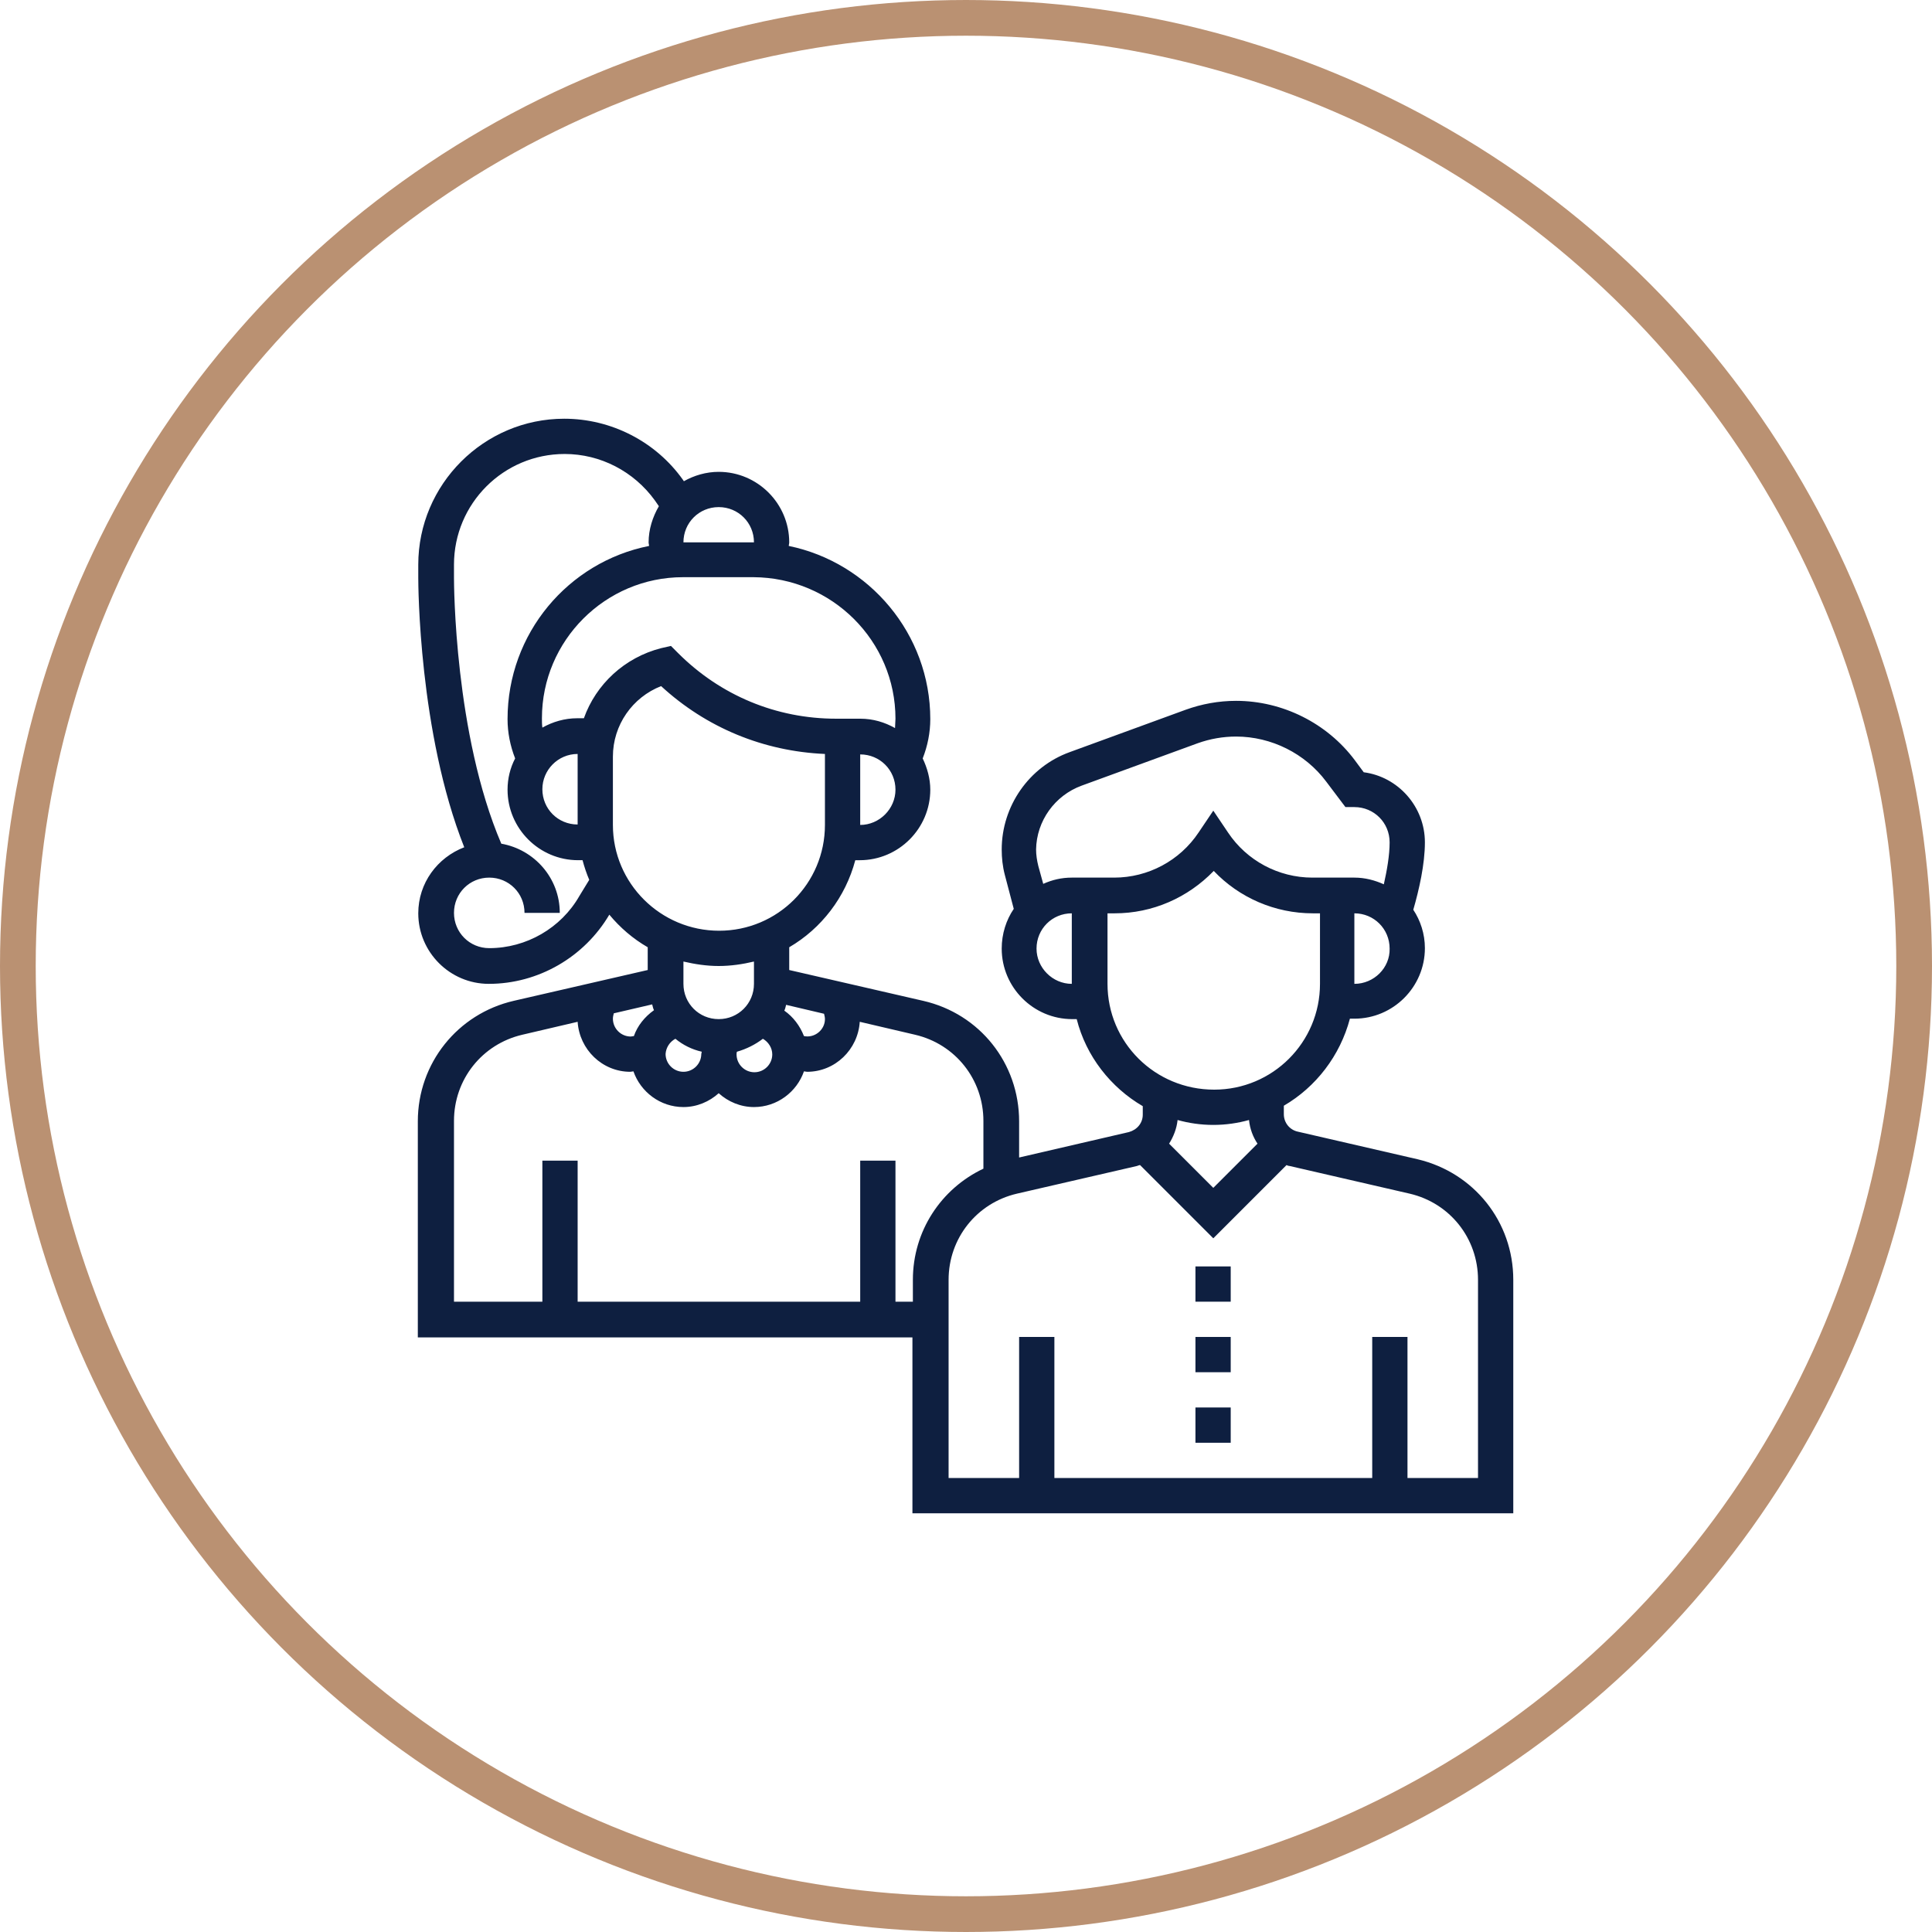 <?xml version="1.0" encoding="UTF-8"?> <!-- Generator: Adobe Illustrator 25.0.1, SVG Export Plug-In . SVG Version: 6.00 Build 0) --> <svg xmlns="http://www.w3.org/2000/svg" xmlns:xlink="http://www.w3.org/1999/xlink" version="1.1" id="Layer_1" x="0px" y="0px" viewBox="0 0 432.8 432.8" style="enable-background:new 0 0 432.8 432.8;" xml:space="preserve"> <style type="text/css"> .st0{fill:none;stroke:#BA9172;stroke-width:8;stroke-miterlimit:10;} .st1{display:none;} .st2{display:inline;} .st3{fill:none;stroke:#0E1F40;stroke-width:3;stroke-miterlimit:10;} .st4{fill:#0E1F40;} </style> <circle class="st0" cx="216.4" cy="216.4" r="212.4"></circle> <g class="st1"> <g class="st2"> <circle class="st3" cx="178.5" cy="249.4" r="22.5"></circle> <circle class="st3" cx="257.3" cy="250" r="22.5"></circle> <circle class="st3" cx="297.2" cy="326.6" r="16.7"></circle> <circle class="st3" cx="216.5" cy="326.6" r="16.7"></circle> <circle class="st3" cx="135.6" cy="326.6" r="16.7"></circle> </g> <g class="st2"> <path class="st4" d="M212,89.5h10.2l38.9,91.6h-12.7l-9.3-22.5h-45.8l-9.4,22.5h-12.3L212,89.5z M216.9,103.5h-0.3l-19,45H235 L216.9,103.5z"></path> </g> </g> <g> <g> <path class="st4" d="M317.6,259.7l-26.9-6.2c-1.8-0.4-3.1-2-3.1-3.9v-1.9c7.2-4.2,12.6-11.2,14.8-19.5h1c8.7,0,15.8-7.1,15.8-15.8 c0-3.2-1-6.2-2.6-8.6c1.3-4.5,2.6-10.2,2.6-15.1c0-8-6-14.7-13.7-15.7l-2-2.7c-6.2-8.3-16.2-13.3-26.6-13.3c-3.9,0-7.7,0.7-11.3,2 l-26,9.5c-9.1,3.3-15.2,12.1-15.2,21.8c0,1.9,0.2,3.8,0.7,5.7l2,7.6c-1.7,2.5-2.7,5.6-2.7,8.9c0,8.7,7.1,15.8,15.8,15.8h1 c2.1,8.3,7.6,15.3,14.8,19.5v1.9c0,1.9-1.3,3.4-3.1,3.9l-24.6,5.7v-8.1c0-13-8.8-24.1-21.5-27l-30-6.9v-5.1 c7.2-4.2,12.6-11.2,14.8-19.5h1c8.7,0,15.8-7.1,15.8-15.8c0-2.5-0.7-4.9-1.7-7c1.1-2.8,1.7-5.8,1.7-8.8 c0-19.1-13.7-35.1-31.7-38.8c0-0.3,0.1-0.5,0.1-0.8c0-8.7-7.1-15.8-15.8-15.8c-2.8,0-5.5,0.8-7.8,2.1l-0.2-0.3 c-6.1-8.6-16.1-13.7-26.6-13.7c-18,0-32.7,14.7-32.7,32.7v2.9c0,1.5,0.1,34.7,10.3,60.4c-6,2.3-10.3,8-10.3,14.8 c0,8.7,7.1,15.8,15.8,15.8c11.1,0,21.4-6,27-15.5c2.4,2.9,5.3,5.4,8.6,7.3v5.1l-30,6.9c-12.6,2.9-21.5,14-21.5,27v48.4h110.8V339 H339v-52.3C339,273.7,330.2,262.7,317.6,259.7z M303.4,220.4v-15.8c4.4,0,7.9,3.5,7.9,7.9C311.4,216.8,307.8,220.4,303.4,220.4z M242.3,176l26-9.5c2.8-1,5.7-1.5,8.6-1.5c7.9,0,15.5,3.8,20.2,10.1l4.3,5.7h2c4.4,0,7.9,3.5,7.9,7.9c0,2.9-0.6,6.3-1.3,9.4 c-2-0.9-4.2-1.5-6.6-1.5h-4H294c-7.6,0-14.7-3.8-18.9-10.1l-3.3-4.9l-3.3,4.9c-4.2,6.3-11.3,10.1-18.9,10.1h-5.5h-4 c-2.3,0-4.4,0.5-6.4,1.4l-1.1-4c-0.3-1.2-0.5-2.5-0.5-3.7C232.2,183.9,236.3,178.2,242.3,176z M232.2,212.5c0-4.4,3.5-7.9,7.9-7.9 v15.8C235.8,220.4,232.2,216.8,232.2,212.5z M248.1,220.4v-15.8h1.6c8.5,0,16.4-3.5,22.2-9.5c5.7,6,13.7,9.5,22.2,9.5h1.6v15.8 c0,13.1-10.6,23.7-23.7,23.7C258.7,244.1,248.1,233.5,248.1,220.4z M271.8,252c2.8,0,5.5-0.4,8-1.1c0.2,2,0.9,3.8,1.9,5.3 l-9.9,9.9l-9.9-9.9c1-1.6,1.7-3.4,1.9-5.3C266.3,251.6,269,252,271.8,252z M184.6,227.1c0.1,0.4,0.2,0.8,0.2,1.2 c0,2.4-2.3,4.3-4.7,3.8c-0.9-2.3-2.4-4.3-4.4-5.7c0.2-0.4,0.3-0.9,0.4-1.3L184.6,227.1z M142,232.1c-0.2,0-0.5,0.1-0.7,0.1 c-2.2,0-4-1.8-4-4c0-0.4,0.1-0.8,0.2-1.2l8.6-2c0.1,0.4,0.2,0.9,0.4,1.3C144.4,227.8,142.8,229.8,142,232.1z M151.3,232.7 c1.7,1.4,3.7,2.4,5.9,2.9c0,0.2-0.1,0.4-0.1,0.5c0,2.2-1.8,4-4,4s-4-1.8-4-4C149.2,234.7,150,233.4,151.3,232.7z M165.1,235.6 c2.1-0.6,4.1-1.6,5.8-2.9c1.2,0.7,2.1,2,2.1,3.5c0,2.2-1.8,4-4,4s-4-1.8-4-4C165,236,165,235.8,165.1,235.6z M192.7,184.8v-15.8 c4.4,0,7.9,3.5,7.9,7.9C200.6,181.2,197,184.8,192.7,184.8z M200.6,161c0,0.7-0.1,1.4-0.1,2.1c-2.3-1.3-4.9-2.1-7.8-2.1h-4h-1.4 c-13.4,0-25.9-5.2-35.4-14.7l-1.6-1.6l-2.2,0.5c-8.2,2.1-14.6,8.1-17.3,15.7h-1.5c-2.8,0-5.5,0.8-7.8,2.1 c-0.1-0.7-0.1-1.4-0.1-2.1c0-17.4,14.2-31.6,31.6-31.6h15.8C186.4,129.4,200.6,143.6,200.6,161z M129.4,168.9L129.4,168.9 c0,0.2,0,0.3,0,0.5v15.3c-4.4,0-7.9-3.5-7.9-7.9C121.5,172.5,125,168.9,129.4,168.9z M168.9,121.5h-15.8c0-4.4,3.5-7.9,7.9-7.9 S168.9,117.1,168.9,121.5z M129.8,200.7c-4.1,7.2-11.9,11.7-20.2,11.7c-4.4,0-7.9-3.5-7.9-7.9c0-4.4,3.5-7.9,7.9-7.9 c4.4,0,7.9,3.5,7.9,7.9h7.9c0-7.8-5.7-14.2-13.1-15.5c-10.5-24.5-10.6-58.2-10.6-59.6v-2.9c0-13.7,11.1-24.8,24.8-24.8 c8,0,15.5,3.9,20.2,10.4l0.9,1.3c-1.4,2.4-2.3,5.2-2.3,8.1c0,0.3,0.1,0.5,0.1,0.8c-18.1,3.6-31.7,19.6-31.7,38.8 c0,3,0.6,6,1.7,8.8c-1.1,2.1-1.7,4.5-1.7,7c0,8.7,7.1,15.8,15.8,15.8h1c0.4,1.5,0.9,3,1.5,4.4L129.8,200.7z M137.3,184.8v-15.3 c0-7.1,4.4-13.3,10.8-15.8c10.1,9.3,22.9,14.6,36.7,15.2v15.9c0,13.1-10.6,23.7-23.7,23.7S137.3,197.9,137.3,184.8z M161,216.4 c2.7,0,5.4-0.4,7.9-1v5c0,4.4-3.5,7.9-7.9,7.9s-7.9-3.5-7.9-7.9v-5C155.7,216,158.3,216.4,161,216.4z M200.6,291.6v-31.6h-7.9 v31.6h-63.3v-31.6h-7.9v31.6h-19.8v-40.5c0-9.3,6.3-17.2,15.3-19.3l12.4-2.9c0.4,6.2,5.5,11.2,11.8,11.2c0.2,0,0.5-0.1,0.7-0.1 c1.6,4.6,6,8,11.2,8c3,0,5.8-1.2,7.9-3.1c2.1,1.9,4.9,3.1,7.9,3.1c5.2,0,9.6-3.4,11.2-8c0.2,0,0.5,0.1,0.7,0.1 c6.3,0,11.4-5,11.8-11.2l12.4,2.9c9,2.1,15.3,10,15.3,19.3v10.7c-9.5,4.5-15.8,14-15.8,24.9v4.9H200.6z M331.1,331.1h-15.8v-31.6 h-7.9v31.6h-71.2v-31.6h-7.9v31.6h-15.8v-44.4c0-9.3,6.3-17.2,15.3-19.3l26.9-6.2c0.3-0.1,0.5-0.2,0.7-0.2l16.4,16.4l16.4-16.4 c0.2,0.1,0.5,0.2,0.7,0.2l26.9,6.2c9,2.1,15.3,10,15.3,19.3V331.1z"></path> <rect x="267.8" y="283.7" class="st4" width="7.9" height="7.9"></rect> <rect x="267.8" y="315.3" class="st4" width="7.9" height="7.9"></rect> <rect x="267.8" y="299.5" class="st4" width="7.9" height="7.9"></rect> </g> </g> </svg> 